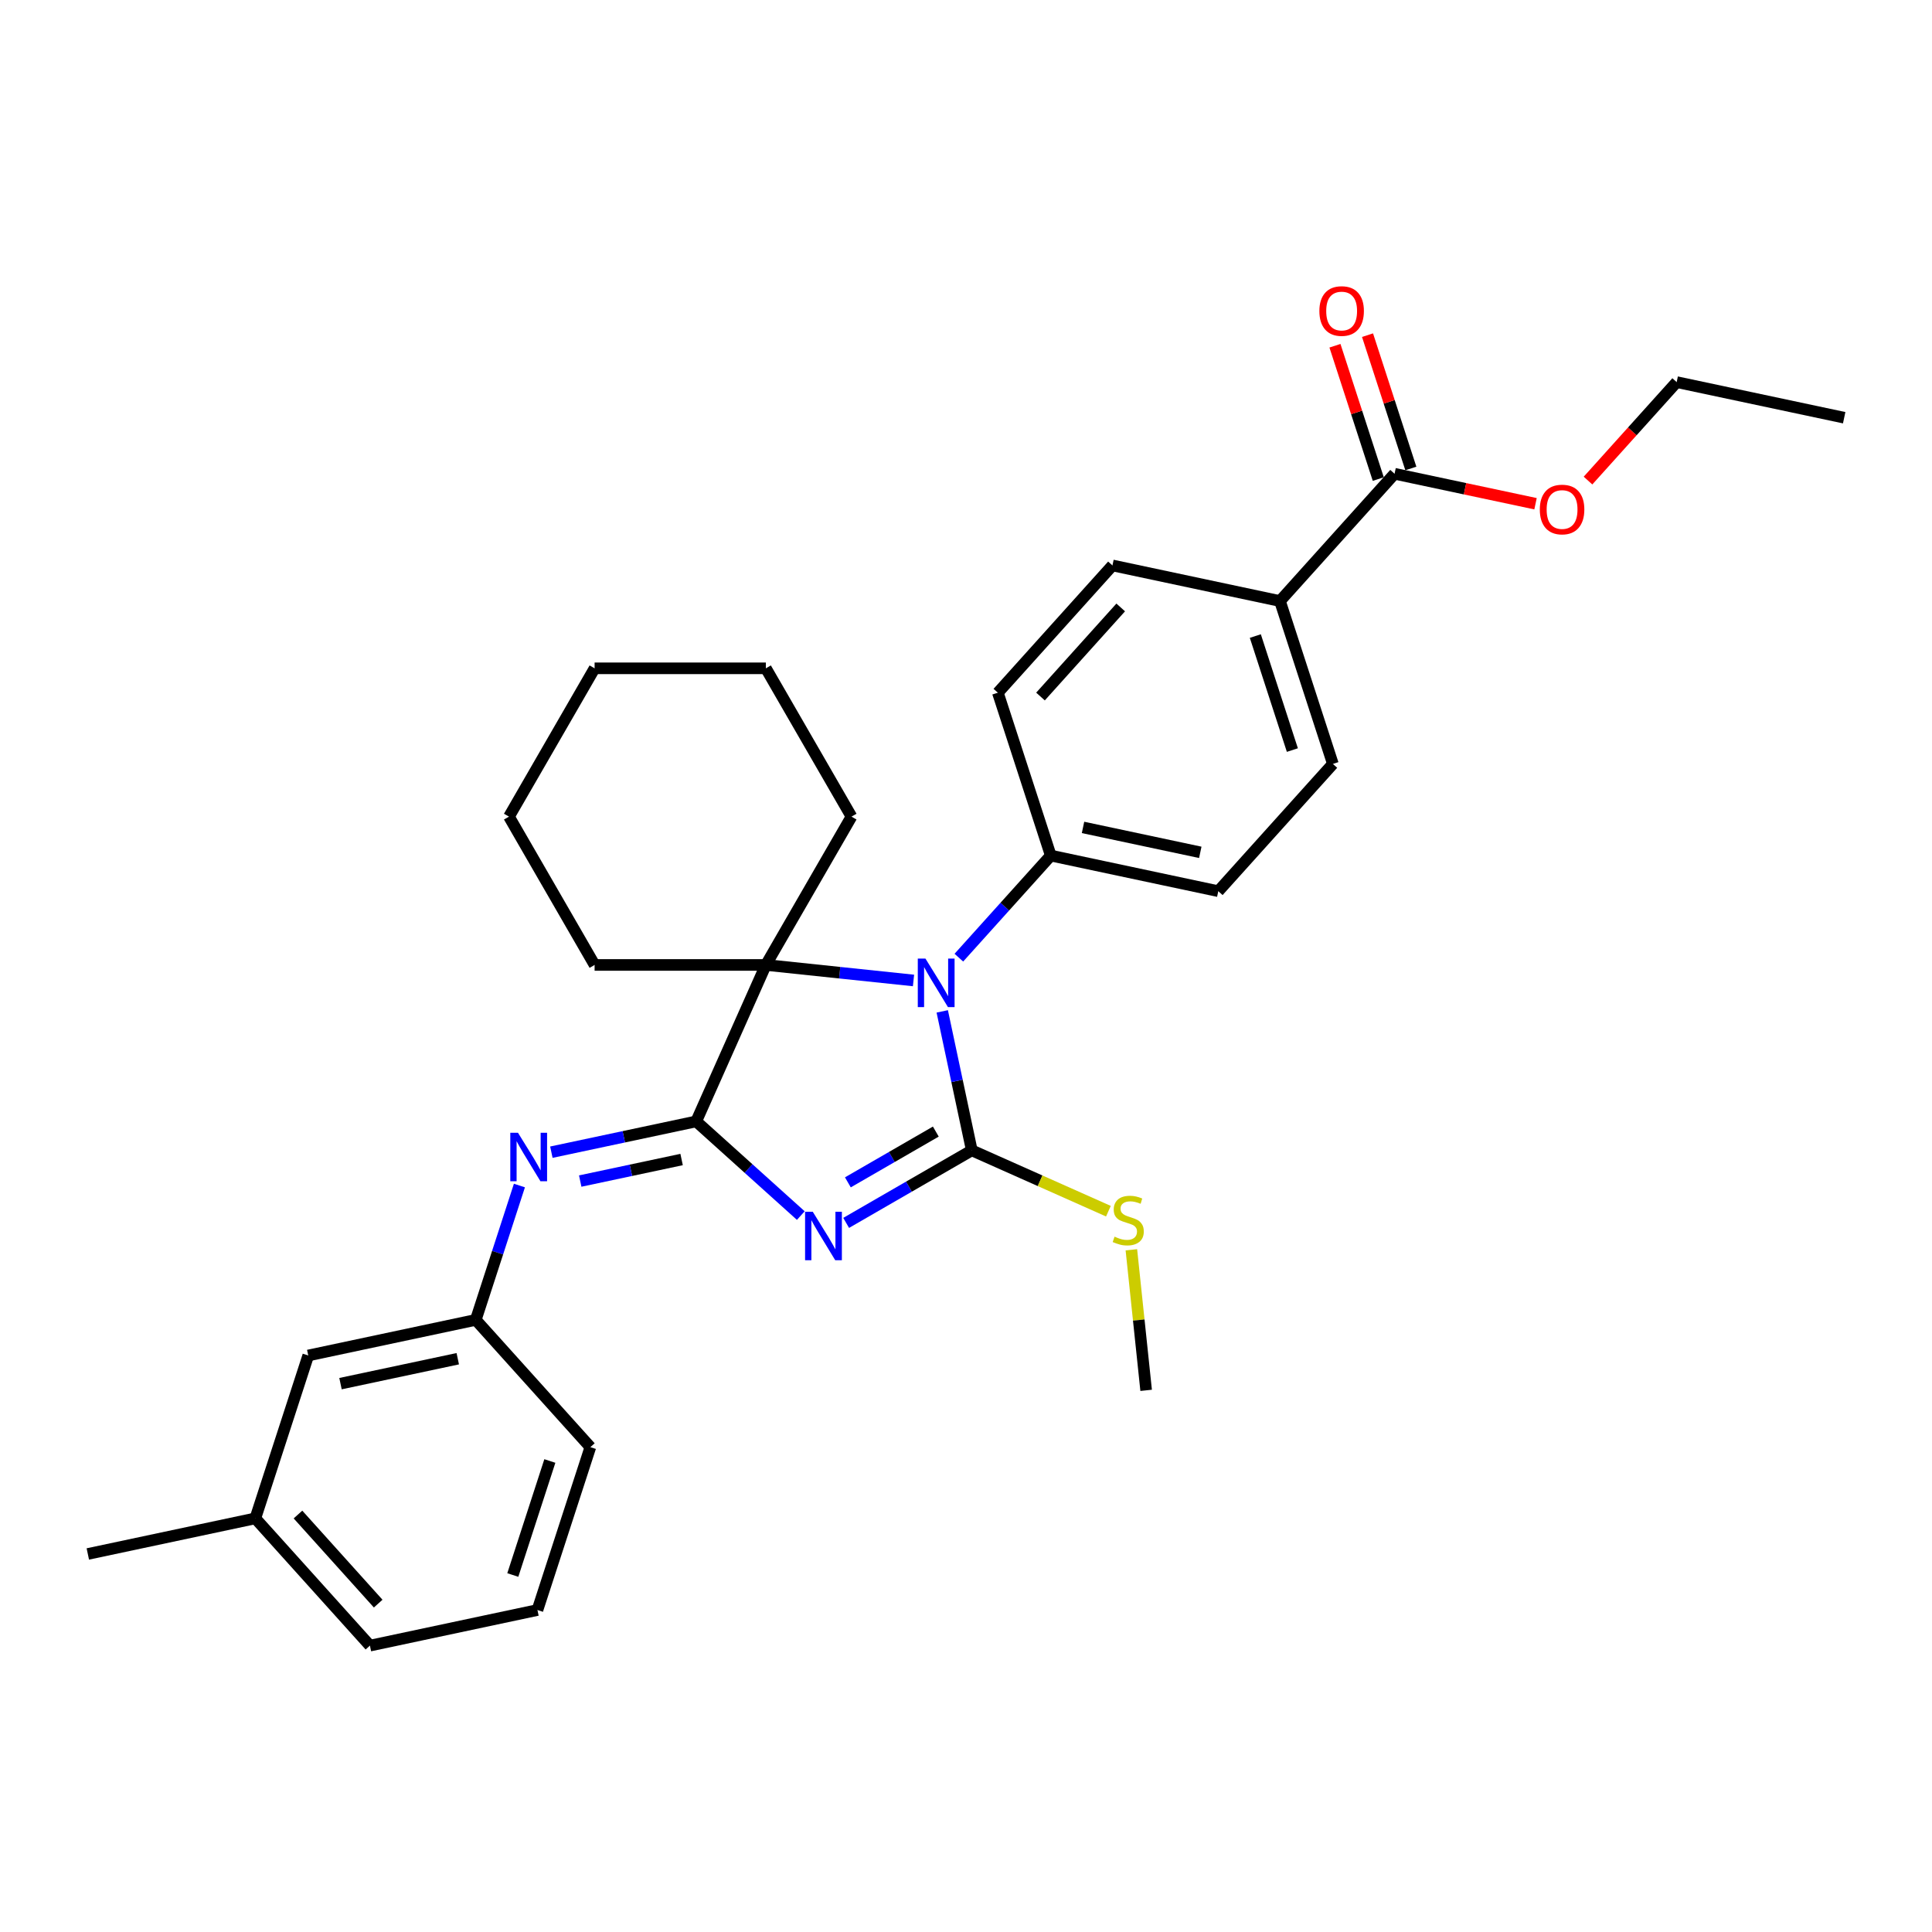 <?xml version='1.0' encoding='iso-8859-1'?>
<svg version='1.1' baseProfile='full'
              xmlns='http://www.w3.org/2000/svg'
                      xmlns:rdkit='http://www.rdkit.org/xml'
                      xmlns:xlink='http://www.w3.org/1999/xlink'
                  xml:space='preserve'
width='1000px' height='1000px' viewBox='0 0 1000 1000'>
<!-- END OF HEADER -->
<rect style='opacity:1.0;fill:#FFFFFF;stroke:none' width='1000' height='1000' x='0' y='0'> </rect>
<path class='bond-0' d='M 437.966,632.971 L 470.481,614.198' style='fill:none;fill-rule:evenodd;stroke:#0000FF;stroke-width:6px;stroke-linecap:butt;stroke-linejoin:miter;stroke-opacity:1' />
<path class='bond-0' d='M 470.481,614.198 L 502.997,595.425' style='fill:none;fill-rule:evenodd;stroke:#000000;stroke-width:6px;stroke-linecap:butt;stroke-linejoin:miter;stroke-opacity:1' />
<path class='bond-0' d='M 438.856,611.985 L 461.617,598.845' style='fill:none;fill-rule:evenodd;stroke:#0000FF;stroke-width:6px;stroke-linecap:butt;stroke-linejoin:miter;stroke-opacity:1' />
<path class='bond-0' d='M 461.617,598.845 L 484.378,585.704' style='fill:none;fill-rule:evenodd;stroke:#000000;stroke-width:6px;stroke-linecap:butt;stroke-linejoin:miter;stroke-opacity:1' />
<path class='bond-1' d='M 414.494,629.179 L 387.424,604.806' style='fill:none;fill-rule:evenodd;stroke:#0000FF;stroke-width:6px;stroke-linecap:butt;stroke-linejoin:miter;stroke-opacity:1' />
<path class='bond-1' d='M 387.424,604.806 L 360.355,580.433' style='fill:none;fill-rule:evenodd;stroke:#000000;stroke-width:6px;stroke-linecap:butt;stroke-linejoin:miter;stroke-opacity:1' />
<path class='bond-2' d='M 502.997,595.425 L 495.351,559.456' style='fill:none;fill-rule:evenodd;stroke:#000000;stroke-width:6px;stroke-linecap:butt;stroke-linejoin:miter;stroke-opacity:1' />
<path class='bond-2' d='M 495.351,559.456 L 487.706,523.488' style='fill:none;fill-rule:evenodd;stroke:#0000FF;stroke-width:6px;stroke-linecap:butt;stroke-linejoin:miter;stroke-opacity:1' />
<path class='bond-7' d='M 502.997,595.425 L 538.354,611.167' style='fill:none;fill-rule:evenodd;stroke:#000000;stroke-width:6px;stroke-linecap:butt;stroke-linejoin:miter;stroke-opacity:1' />
<path class='bond-7' d='M 538.354,611.167 L 573.711,626.909' style='fill:none;fill-rule:evenodd;stroke:#CCCC00;stroke-width:6px;stroke-linecap:butt;stroke-linejoin:miter;stroke-opacity:1' />
<path class='bond-3' d='M 360.355,580.433 L 396.41,499.454' style='fill:none;fill-rule:evenodd;stroke:#000000;stroke-width:6px;stroke-linecap:butt;stroke-linejoin:miter;stroke-opacity:1' />
<path class='bond-4' d='M 360.355,580.433 L 322.871,588.401' style='fill:none;fill-rule:evenodd;stroke:#000000;stroke-width:6px;stroke-linecap:butt;stroke-linejoin:miter;stroke-opacity:1' />
<path class='bond-4' d='M 322.871,588.401 L 285.386,596.368' style='fill:none;fill-rule:evenodd;stroke:#0000FF;stroke-width:6px;stroke-linecap:butt;stroke-linejoin:miter;stroke-opacity:1' />
<path class='bond-4' d='M 352.796,600.164 L 326.557,605.742' style='fill:none;fill-rule:evenodd;stroke:#000000;stroke-width:6px;stroke-linecap:butt;stroke-linejoin:miter;stroke-opacity:1' />
<path class='bond-4' d='M 326.557,605.742 L 300.318,611.319' style='fill:none;fill-rule:evenodd;stroke:#0000FF;stroke-width:6px;stroke-linecap:butt;stroke-linejoin:miter;stroke-opacity:1' />
<path class='bond-6' d='M 496.303,495.685 L 520.092,469.265' style='fill:none;fill-rule:evenodd;stroke:#0000FF;stroke-width:6px;stroke-linecap:butt;stroke-linejoin:miter;stroke-opacity:1' />
<path class='bond-6' d='M 520.092,469.265 L 543.88,442.845' style='fill:none;fill-rule:evenodd;stroke:#000000;stroke-width:6px;stroke-linecap:butt;stroke-linejoin:miter;stroke-opacity:1' />
<path class='bond-30' d='M 472.83,507.486 L 434.62,503.47' style='fill:none;fill-rule:evenodd;stroke:#0000FF;stroke-width:6px;stroke-linecap:butt;stroke-linejoin:miter;stroke-opacity:1' />
<path class='bond-30' d='M 434.62,503.47 L 396.41,499.454' style='fill:none;fill-rule:evenodd;stroke:#000000;stroke-width:6px;stroke-linecap:butt;stroke-linejoin:miter;stroke-opacity:1' />
<path class='bond-17' d='M 396.41,499.454 L 440.731,422.687' style='fill:none;fill-rule:evenodd;stroke:#000000;stroke-width:6px;stroke-linecap:butt;stroke-linejoin:miter;stroke-opacity:1' />
<path class='bond-18' d='M 396.41,499.454 L 307.767,499.454' style='fill:none;fill-rule:evenodd;stroke:#000000;stroke-width:6px;stroke-linecap:butt;stroke-linejoin:miter;stroke-opacity:1' />
<path class='bond-9' d='M 268.852,613.631 L 257.555,648.399' style='fill:none;fill-rule:evenodd;stroke:#0000FF;stroke-width:6px;stroke-linecap:butt;stroke-linejoin:miter;stroke-opacity:1' />
<path class='bond-9' d='M 257.555,648.399 L 246.258,683.167' style='fill:none;fill-rule:evenodd;stroke:#000000;stroke-width:6px;stroke-linecap:butt;stroke-linejoin:miter;stroke-opacity:1' />
<path class='bond-5' d='M 721.821,245.222 L 662.507,311.097' style='fill:none;fill-rule:evenodd;stroke:#000000;stroke-width:6px;stroke-linecap:butt;stroke-linejoin:miter;stroke-opacity:1' />
<path class='bond-10' d='M 730.251,242.483 L 719.041,207.981' style='fill:none;fill-rule:evenodd;stroke:#000000;stroke-width:6px;stroke-linecap:butt;stroke-linejoin:miter;stroke-opacity:1' />
<path class='bond-10' d='M 719.041,207.981 L 707.83,173.479' style='fill:none;fill-rule:evenodd;stroke:#FF0000;stroke-width:6px;stroke-linecap:butt;stroke-linejoin:miter;stroke-opacity:1' />
<path class='bond-10' d='M 713.39,247.962 L 702.18,213.459' style='fill:none;fill-rule:evenodd;stroke:#000000;stroke-width:6px;stroke-linecap:butt;stroke-linejoin:miter;stroke-opacity:1' />
<path class='bond-10' d='M 702.18,213.459 L 690.969,178.957' style='fill:none;fill-rule:evenodd;stroke:#FF0000;stroke-width:6px;stroke-linecap:butt;stroke-linejoin:miter;stroke-opacity:1' />
<path class='bond-16' d='M 721.821,245.222 L 758.304,252.977' style='fill:none;fill-rule:evenodd;stroke:#000000;stroke-width:6px;stroke-linecap:butt;stroke-linejoin:miter;stroke-opacity:1' />
<path class='bond-16' d='M 758.304,252.977 L 794.787,260.732' style='fill:none;fill-rule:evenodd;stroke:#FF0000;stroke-width:6px;stroke-linecap:butt;stroke-linejoin:miter;stroke-opacity:1' />
<path class='bond-11' d='M 543.88,442.845 L 516.488,358.541' style='fill:none;fill-rule:evenodd;stroke:#000000;stroke-width:6px;stroke-linecap:butt;stroke-linejoin:miter;stroke-opacity:1' />
<path class='bond-12' d='M 543.88,442.845 L 630.586,461.275' style='fill:none;fill-rule:evenodd;stroke:#000000;stroke-width:6px;stroke-linecap:butt;stroke-linejoin:miter;stroke-opacity:1' />
<path class='bond-12' d='M 560.572,428.269 L 621.266,441.17' style='fill:none;fill-rule:evenodd;stroke:#000000;stroke-width:6px;stroke-linecap:butt;stroke-linejoin:miter;stroke-opacity:1' />
<path class='bond-22' d='M 585.595,646.886 L 589.418,683.261' style='fill:none;fill-rule:evenodd;stroke:#CCCC00;stroke-width:6px;stroke-linecap:butt;stroke-linejoin:miter;stroke-opacity:1' />
<path class='bond-22' d='M 589.418,683.261 L 593.241,719.637' style='fill:none;fill-rule:evenodd;stroke:#000000;stroke-width:6px;stroke-linecap:butt;stroke-linejoin:miter;stroke-opacity:1' />
<path class='bond-8' d='M 662.507,311.097 L 689.899,395.401' style='fill:none;fill-rule:evenodd;stroke:#000000;stroke-width:6px;stroke-linecap:butt;stroke-linejoin:miter;stroke-opacity:1' />
<path class='bond-8' d='M 649.755,329.221 L 668.93,388.234' style='fill:none;fill-rule:evenodd;stroke:#000000;stroke-width:6px;stroke-linecap:butt;stroke-linejoin:miter;stroke-opacity:1' />
<path class='bond-32' d='M 662.507,311.097 L 575.802,292.667' style='fill:none;fill-rule:evenodd;stroke:#000000;stroke-width:6px;stroke-linecap:butt;stroke-linejoin:miter;stroke-opacity:1' />
<path class='bond-15' d='M 246.258,683.167 L 159.552,701.597' style='fill:none;fill-rule:evenodd;stroke:#000000;stroke-width:6px;stroke-linecap:butt;stroke-linejoin:miter;stroke-opacity:1' />
<path class='bond-15' d='M 236.938,703.273 L 176.244,716.174' style='fill:none;fill-rule:evenodd;stroke:#000000;stroke-width:6px;stroke-linecap:butt;stroke-linejoin:miter;stroke-opacity:1' />
<path class='bond-21' d='M 246.258,683.167 L 305.571,749.041' style='fill:none;fill-rule:evenodd;stroke:#000000;stroke-width:6px;stroke-linecap:butt;stroke-linejoin:miter;stroke-opacity:1' />
<path class='bond-13' d='M 516.488,358.541 L 575.802,292.667' style='fill:none;fill-rule:evenodd;stroke:#000000;stroke-width:6px;stroke-linecap:butt;stroke-linejoin:miter;stroke-opacity:1' />
<path class='bond-13' d='M 538.56,360.523 L 580.08,314.411' style='fill:none;fill-rule:evenodd;stroke:#000000;stroke-width:6px;stroke-linecap:butt;stroke-linejoin:miter;stroke-opacity:1' />
<path class='bond-14' d='M 630.586,461.275 L 689.899,395.401' style='fill:none;fill-rule:evenodd;stroke:#000000;stroke-width:6px;stroke-linecap:butt;stroke-linejoin:miter;stroke-opacity:1' />
<path class='bond-19' d='M 159.552,701.597 L 132.16,785.901' style='fill:none;fill-rule:evenodd;stroke:#000000;stroke-width:6px;stroke-linecap:butt;stroke-linejoin:miter;stroke-opacity:1' />
<path class='bond-24' d='M 821.951,248.743 L 844.895,223.26' style='fill:none;fill-rule:evenodd;stroke:#FF0000;stroke-width:6px;stroke-linecap:butt;stroke-linejoin:miter;stroke-opacity:1' />
<path class='bond-24' d='M 844.895,223.26 L 867.84,197.778' style='fill:none;fill-rule:evenodd;stroke:#000000;stroke-width:6px;stroke-linecap:butt;stroke-linejoin:miter;stroke-opacity:1' />
<path class='bond-26' d='M 440.731,422.687 L 396.41,345.92' style='fill:none;fill-rule:evenodd;stroke:#000000;stroke-width:6px;stroke-linecap:butt;stroke-linejoin:miter;stroke-opacity:1' />
<path class='bond-27' d='M 307.767,499.454 L 263.446,422.687' style='fill:none;fill-rule:evenodd;stroke:#000000;stroke-width:6px;stroke-linecap:butt;stroke-linejoin:miter;stroke-opacity:1' />
<path class='bond-25' d='M 132.16,785.901 L 45.455,804.331' style='fill:none;fill-rule:evenodd;stroke:#000000;stroke-width:6px;stroke-linecap:butt;stroke-linejoin:miter;stroke-opacity:1' />
<path class='bond-33' d='M 132.16,785.901 L 191.474,851.775' style='fill:none;fill-rule:evenodd;stroke:#000000;stroke-width:6px;stroke-linecap:butt;stroke-linejoin:miter;stroke-opacity:1' />
<path class='bond-33' d='M 154.232,783.92 L 195.751,830.032' style='fill:none;fill-rule:evenodd;stroke:#000000;stroke-width:6px;stroke-linecap:butt;stroke-linejoin:miter;stroke-opacity:1' />
<path class='bond-20' d='M 278.179,833.346 L 305.571,749.041' style='fill:none;fill-rule:evenodd;stroke:#000000;stroke-width:6px;stroke-linecap:butt;stroke-linejoin:miter;stroke-opacity:1' />
<path class='bond-20' d='M 265.427,815.222 L 284.602,756.209' style='fill:none;fill-rule:evenodd;stroke:#000000;stroke-width:6px;stroke-linecap:butt;stroke-linejoin:miter;stroke-opacity:1' />
<path class='bond-23' d='M 278.179,833.346 L 191.474,851.775' style='fill:none;fill-rule:evenodd;stroke:#000000;stroke-width:6px;stroke-linecap:butt;stroke-linejoin:miter;stroke-opacity:1' />
<path class='bond-28' d='M 867.84,197.778 L 954.545,216.208' style='fill:none;fill-rule:evenodd;stroke:#000000;stroke-width:6px;stroke-linecap:butt;stroke-linejoin:miter;stroke-opacity:1' />
<path class='bond-31' d='M 396.41,345.92 L 307.767,345.92' style='fill:none;fill-rule:evenodd;stroke:#000000;stroke-width:6px;stroke-linecap:butt;stroke-linejoin:miter;stroke-opacity:1' />
<path class='bond-29' d='M 263.446,422.687 L 307.767,345.92' style='fill:none;fill-rule:evenodd;stroke:#000000;stroke-width:6px;stroke-linecap:butt;stroke-linejoin:miter;stroke-opacity:1' />
<path  class='atom-0' d='M 420.681 627.195
L 428.907 640.491
Q 429.722 641.803, 431.034 644.179
Q 432.346 646.554, 432.417 646.696
L 432.417 627.195
L 435.75 627.195
L 435.75 652.298
L 432.311 652.298
L 423.482 637.761
Q 422.454 636.059, 421.354 634.109
Q 420.291 632.159, 419.972 631.556
L 419.972 652.298
L 416.71 652.298
L 416.71 627.195
L 420.681 627.195
' fill='#0000FF'/>
<path  class='atom-3' d='M 479.018 496.168
L 487.244 509.464
Q 488.059 510.776, 489.371 513.152
Q 490.683 515.527, 490.754 515.669
L 490.754 496.168
L 494.087 496.168
L 494.087 521.271
L 490.648 521.271
L 481.819 506.734
Q 480.791 505.032, 479.691 503.082
Q 478.628 501.132, 478.309 500.529
L 478.309 521.271
L 475.047 521.271
L 475.047 496.168
L 479.018 496.168
' fill='#0000FF'/>
<path  class='atom-5' d='M 268.101 586.311
L 276.327 599.608
Q 277.142 600.919, 278.454 603.295
Q 279.766 605.671, 279.837 605.813
L 279.837 586.311
L 283.17 586.311
L 283.17 611.415
L 279.731 611.415
L 270.902 596.877
Q 269.874 595.175, 268.775 593.225
Q 267.711 591.275, 267.392 590.672
L 267.392 611.415
L 264.13 611.415
L 264.13 586.311
L 268.101 586.311
' fill='#0000FF'/>
<path  class='atom-8' d='M 576.884 640.096
Q 577.168 640.202, 578.338 640.698
Q 579.508 641.195, 580.785 641.514
Q 582.096 641.797, 583.373 641.797
Q 585.749 641.797, 587.131 640.663
Q 588.514 639.493, 588.514 637.472
Q 588.514 636.089, 587.805 635.238
Q 587.131 634.387, 586.068 633.926
Q 585.004 633.465, 583.231 632.933
Q 580.997 632.26, 579.65 631.621
Q 578.338 630.983, 577.381 629.636
Q 576.459 628.288, 576.459 626.019
Q 576.459 622.863, 578.586 620.913
Q 580.749 618.963, 585.004 618.963
Q 587.911 618.963, 591.209 620.346
L 590.393 623.076
Q 587.38 621.835, 585.11 621.835
Q 582.664 621.835, 581.316 622.863
Q 579.969 623.856, 580.004 625.594
Q 580.004 626.941, 580.678 627.756
Q 581.387 628.572, 582.38 629.033
Q 583.408 629.494, 585.11 630.026
Q 587.38 630.735, 588.727 631.444
Q 590.074 632.153, 591.032 633.607
Q 592.024 635.025, 592.024 637.472
Q 592.024 640.947, 589.684 642.826
Q 587.38 644.669, 583.515 644.669
Q 581.281 644.669, 579.579 644.173
Q 577.913 643.712, 575.927 642.897
L 576.884 640.096
' fill='#CCCC00'/>
<path  class='atom-11' d='M 682.905 160.989
Q 682.905 154.961, 685.884 151.593
Q 688.862 148.225, 694.429 148.225
Q 699.995 148.225, 702.974 151.593
Q 705.952 154.961, 705.952 160.989
Q 705.952 167.088, 702.938 170.563
Q 699.925 174.002, 694.429 174.002
Q 688.897 174.002, 685.884 170.563
Q 682.905 167.123, 682.905 160.989
M 694.429 171.165
Q 698.258 171.165, 700.315 168.612
Q 702.407 166.024, 702.407 160.989
Q 702.407 156.061, 700.315 153.579
Q 698.258 151.061, 694.429 151.061
Q 690.599 151.061, 688.507 153.543
Q 686.451 156.025, 686.451 160.989
Q 686.451 166.059, 688.507 168.612
Q 690.599 171.165, 694.429 171.165
' fill='#FF0000'/>
<path  class='atom-17' d='M 797.003 263.723
Q 797.003 257.695, 799.981 254.327
Q 802.96 250.959, 808.526 250.959
Q 814.093 250.959, 817.072 254.327
Q 820.05 257.695, 820.05 263.723
Q 820.05 269.822, 817.036 273.297
Q 814.022 276.736, 808.526 276.736
Q 802.995 276.736, 799.981 273.297
Q 797.003 269.857, 797.003 263.723
M 808.526 273.899
Q 812.356 273.899, 814.412 271.346
Q 816.504 268.758, 816.504 263.723
Q 816.504 258.795, 814.412 256.313
Q 812.356 253.795, 808.526 253.795
Q 804.697 253.795, 802.605 256.277
Q 800.549 258.759, 800.549 263.723
Q 800.549 268.793, 802.605 271.346
Q 804.697 273.899, 808.526 273.899
' fill='#FF0000'/>
</svg>
